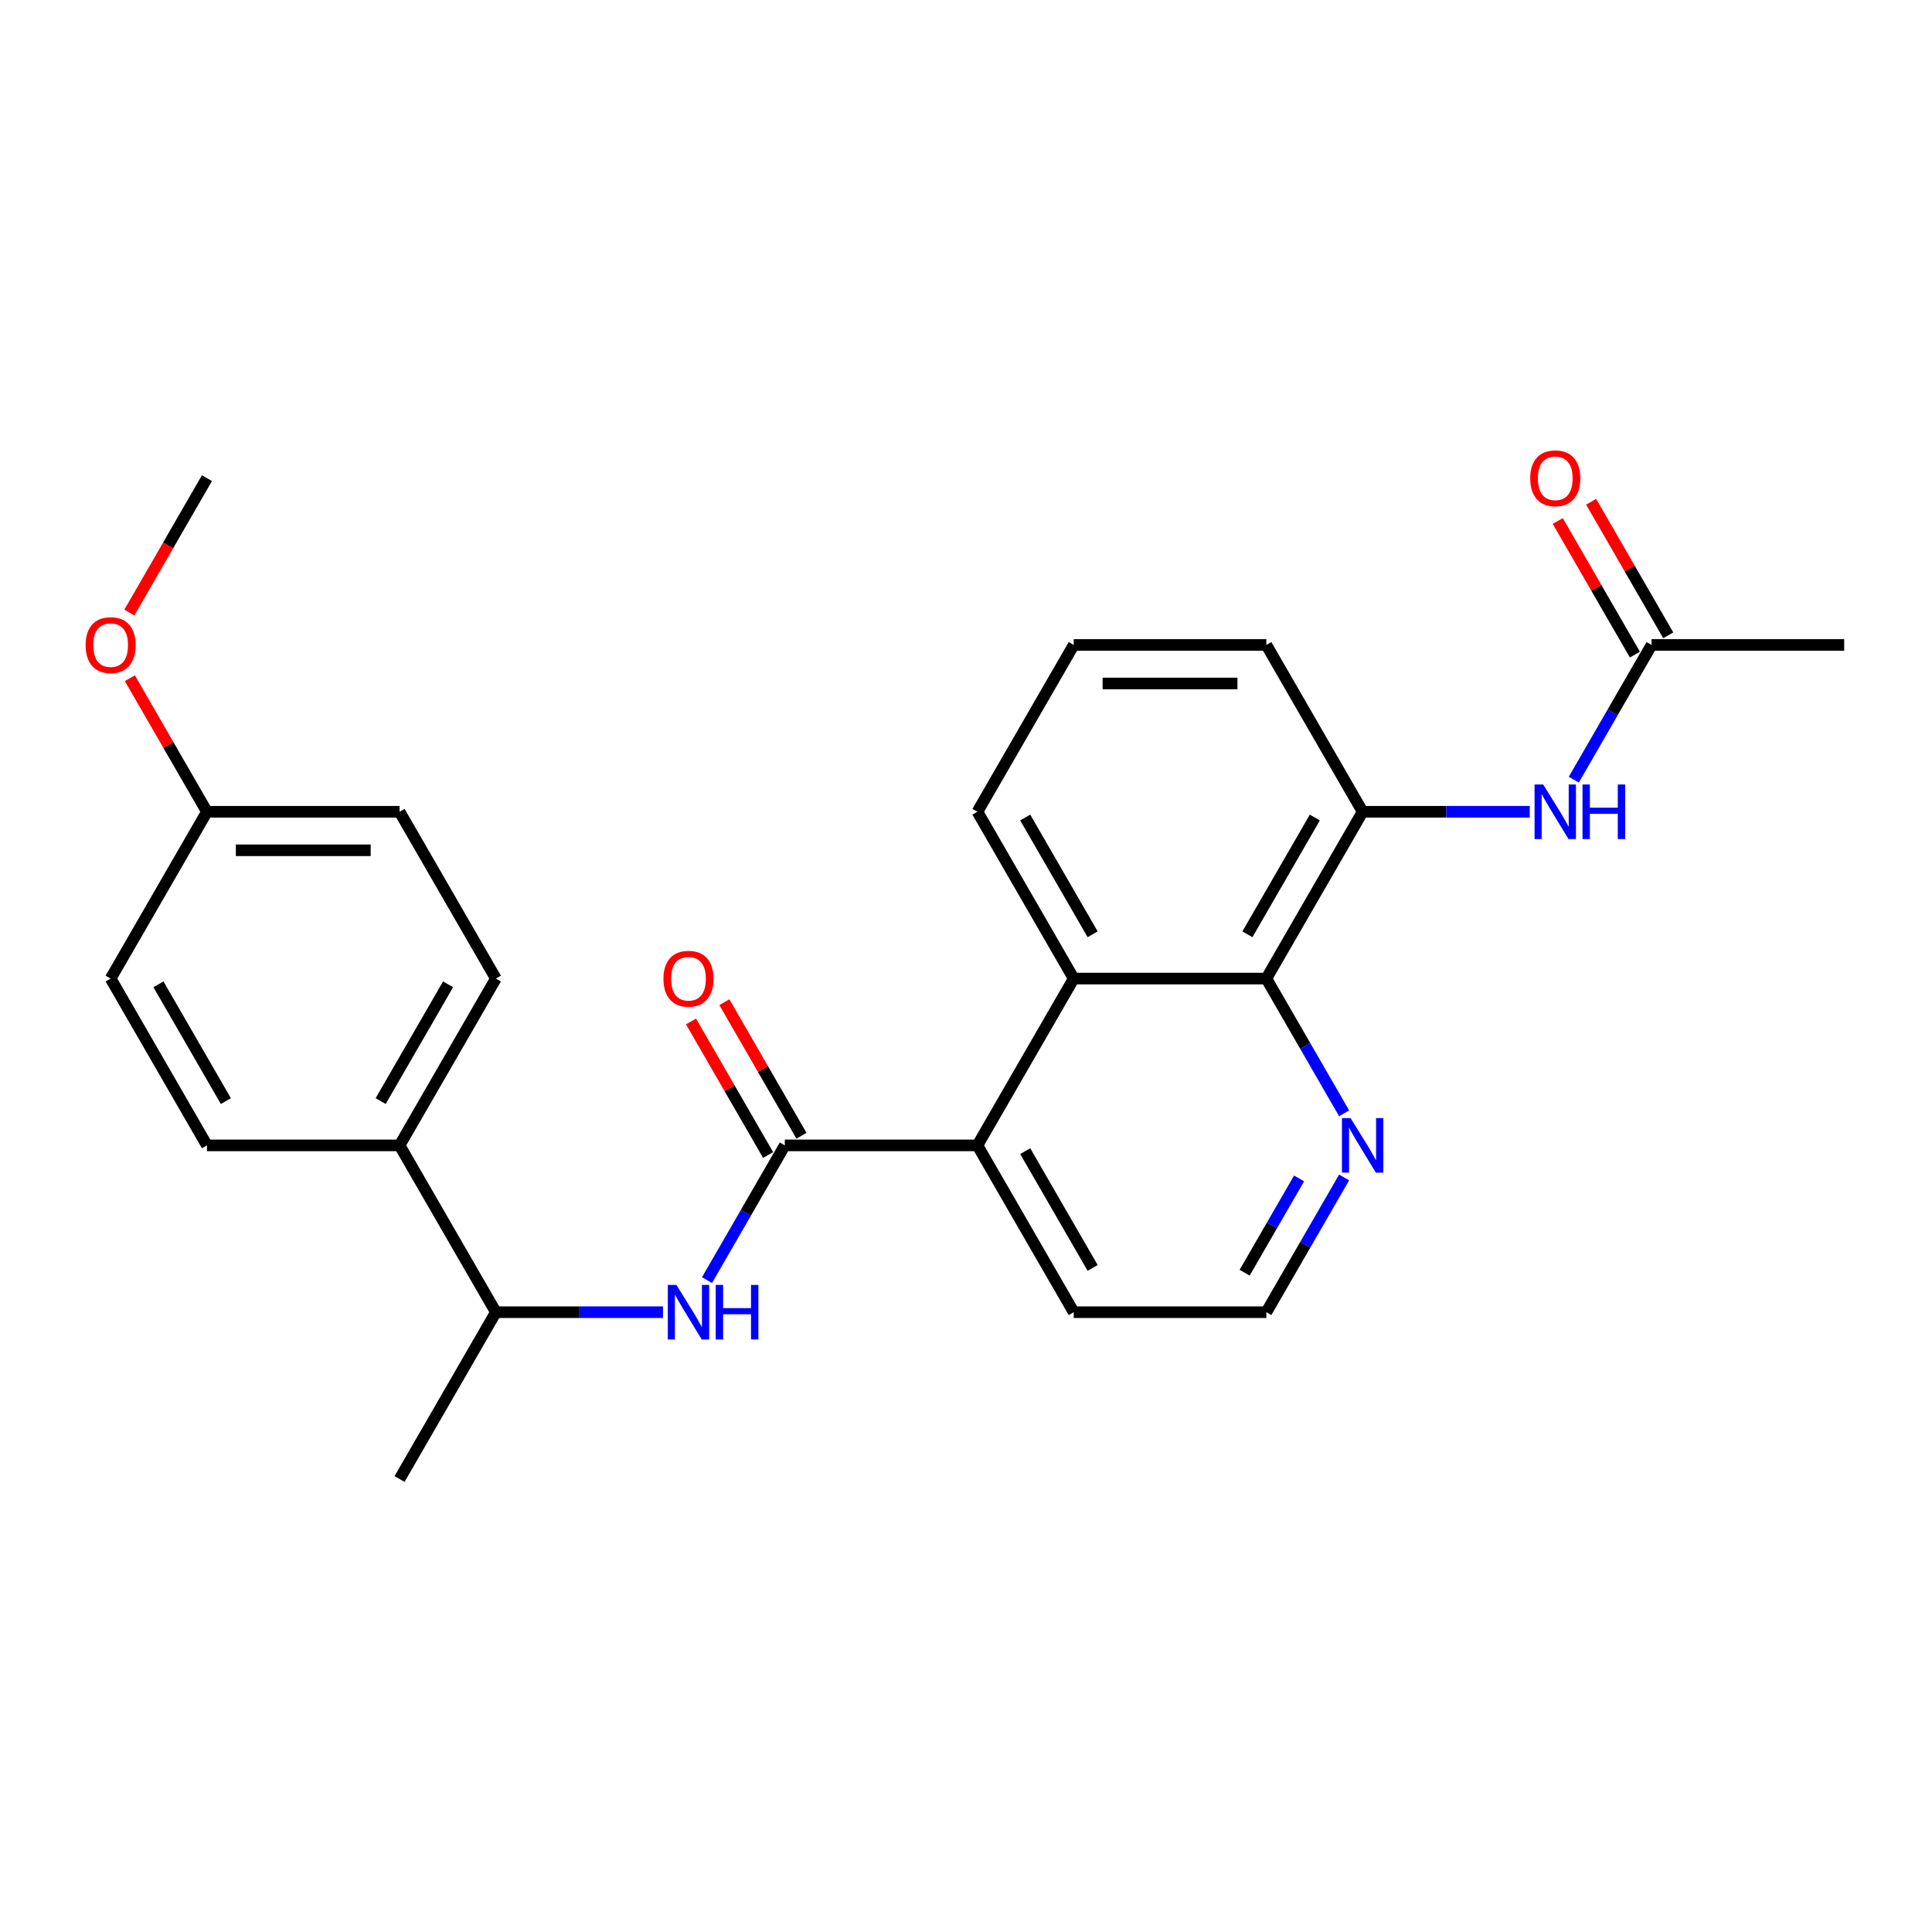 <?xml version='1.0' encoding='iso-8859-1'?>
<svg version='1.1' baseProfile='full'
              xmlns='http://www.w3.org/2000/svg'
                      xmlns:rdkit='http://www.rdkit.org/xml'
                      xmlns:xlink='http://www.w3.org/1999/xlink'
                  xml:space='preserve'
width='1000px' height='1000px' viewBox='0 0 1000 1000'>
<!-- END OF HEADER -->
<rect style='opacity:1.0;fill:#FFFFFF;stroke:none' width='1000' height='1000' x='0' y='0'> </rect>
<path class='bond-0' d='M 406.211,592.848 L 505.908,592.848' style='fill:none;fill-rule:evenodd;stroke:#000000;stroke-width:6px;stroke-linecap:butt;stroke-linejoin:miter;stroke-opacity:1' />
<path class='bond-3' d='M 406.211,592.848 L 386.081,627.714' style='fill:none;fill-rule:evenodd;stroke:#000000;stroke-width:6px;stroke-linecap:butt;stroke-linejoin:miter;stroke-opacity:1' />
<path class='bond-3' d='M 386.081,627.714 L 365.952,662.579' style='fill:none;fill-rule:evenodd;stroke:#0000FF;stroke-width:6px;stroke-linecap:butt;stroke-linejoin:miter;stroke-opacity:1' />
<path class='bond-9' d='M 414.845,587.863 L 394.888,553.297' style='fill:none;fill-rule:evenodd;stroke:#000000;stroke-width:6px;stroke-linecap:butt;stroke-linejoin:miter;stroke-opacity:1' />
<path class='bond-9' d='M 394.888,553.297 L 374.931,518.731' style='fill:none;fill-rule:evenodd;stroke:#FF0000;stroke-width:6px;stroke-linecap:butt;stroke-linejoin:miter;stroke-opacity:1' />
<path class='bond-9' d='M 397.577,597.833 L 377.62,563.267' style='fill:none;fill-rule:evenodd;stroke:#000000;stroke-width:6px;stroke-linecap:butt;stroke-linejoin:miter;stroke-opacity:1' />
<path class='bond-9' d='M 377.62,563.267 L 357.663,528.701' style='fill:none;fill-rule:evenodd;stroke:#FF0000;stroke-width:6px;stroke-linecap:butt;stroke-linejoin:miter;stroke-opacity:1' />
<path class='bond-1' d='M 505.908,592.848 L 555.757,506.508' style='fill:none;fill-rule:evenodd;stroke:#000000;stroke-width:6px;stroke-linecap:butt;stroke-linejoin:miter;stroke-opacity:1' />
<path class='bond-19' d='M 505.908,592.848 L 555.757,679.189' style='fill:none;fill-rule:evenodd;stroke:#000000;stroke-width:6px;stroke-linecap:butt;stroke-linejoin:miter;stroke-opacity:1' />
<path class='bond-19' d='M 530.653,595.83 L 565.547,656.268' style='fill:none;fill-rule:evenodd;stroke:#000000;stroke-width:6px;stroke-linecap:butt;stroke-linejoin:miter;stroke-opacity:1' />
<path class='bond-2' d='M 555.757,506.508 L 655.454,506.508' style='fill:none;fill-rule:evenodd;stroke:#000000;stroke-width:6px;stroke-linecap:butt;stroke-linejoin:miter;stroke-opacity:1' />
<path class='bond-18' d='M 555.757,506.508 L 505.908,420.168' style='fill:none;fill-rule:evenodd;stroke:#000000;stroke-width:6px;stroke-linecap:butt;stroke-linejoin:miter;stroke-opacity:1' />
<path class='bond-18' d='M 565.547,483.587 L 530.653,423.149' style='fill:none;fill-rule:evenodd;stroke:#000000;stroke-width:6px;stroke-linecap:butt;stroke-linejoin:miter;stroke-opacity:1' />
<path class='bond-4' d='M 655.454,506.508 L 705.302,420.168' style='fill:none;fill-rule:evenodd;stroke:#000000;stroke-width:6px;stroke-linecap:butt;stroke-linejoin:miter;stroke-opacity:1' />
<path class='bond-4' d='M 645.663,483.587 L 680.557,423.149' style='fill:none;fill-rule:evenodd;stroke:#000000;stroke-width:6px;stroke-linecap:butt;stroke-linejoin:miter;stroke-opacity:1' />
<path class='bond-26' d='M 655.454,506.508 L 675.583,541.373' style='fill:none;fill-rule:evenodd;stroke:#000000;stroke-width:6px;stroke-linecap:butt;stroke-linejoin:miter;stroke-opacity:1' />
<path class='bond-26' d='M 675.583,541.373 L 695.713,576.239' style='fill:none;fill-rule:evenodd;stroke:#0000FF;stroke-width:6px;stroke-linecap:butt;stroke-linejoin:miter;stroke-opacity:1' />
<path class='bond-8' d='M 343.162,679.189 L 299.914,679.189' style='fill:none;fill-rule:evenodd;stroke:#0000FF;stroke-width:6px;stroke-linecap:butt;stroke-linejoin:miter;stroke-opacity:1' />
<path class='bond-8' d='M 299.914,679.189 L 256.665,679.189' style='fill:none;fill-rule:evenodd;stroke:#000000;stroke-width:6px;stroke-linecap:butt;stroke-linejoin:miter;stroke-opacity:1' />
<path class='bond-5' d='M 705.302,420.168 L 748.551,420.168' style='fill:none;fill-rule:evenodd;stroke:#000000;stroke-width:6px;stroke-linecap:butt;stroke-linejoin:miter;stroke-opacity:1' />
<path class='bond-5' d='M 748.551,420.168 L 791.8,420.168' style='fill:none;fill-rule:evenodd;stroke:#0000FF;stroke-width:6px;stroke-linecap:butt;stroke-linejoin:miter;stroke-opacity:1' />
<path class='bond-28' d='M 705.302,420.168 L 655.454,333.827' style='fill:none;fill-rule:evenodd;stroke:#000000;stroke-width:6px;stroke-linecap:butt;stroke-linejoin:miter;stroke-opacity:1' />
<path class='bond-6' d='M 814.589,403.558 L 834.719,368.693' style='fill:none;fill-rule:evenodd;stroke:#0000FF;stroke-width:6px;stroke-linecap:butt;stroke-linejoin:miter;stroke-opacity:1' />
<path class='bond-6' d='M 834.719,368.693 L 854.848,333.827' style='fill:none;fill-rule:evenodd;stroke:#000000;stroke-width:6px;stroke-linecap:butt;stroke-linejoin:miter;stroke-opacity:1' />
<path class='bond-11' d='M 863.482,328.843 L 843.525,294.276' style='fill:none;fill-rule:evenodd;stroke:#000000;stroke-width:6px;stroke-linecap:butt;stroke-linejoin:miter;stroke-opacity:1' />
<path class='bond-11' d='M 843.525,294.276 L 823.569,259.71' style='fill:none;fill-rule:evenodd;stroke:#FF0000;stroke-width:6px;stroke-linecap:butt;stroke-linejoin:miter;stroke-opacity:1' />
<path class='bond-11' d='M 846.214,338.812 L 826.257,304.246' style='fill:none;fill-rule:evenodd;stroke:#000000;stroke-width:6px;stroke-linecap:butt;stroke-linejoin:miter;stroke-opacity:1' />
<path class='bond-11' d='M 826.257,304.246 L 806.301,269.68' style='fill:none;fill-rule:evenodd;stroke:#FF0000;stroke-width:6px;stroke-linecap:butt;stroke-linejoin:miter;stroke-opacity:1' />
<path class='bond-23' d='M 854.848,333.827 L 954.545,333.827' style='fill:none;fill-rule:evenodd;stroke:#000000;stroke-width:6px;stroke-linecap:butt;stroke-linejoin:miter;stroke-opacity:1' />
<path class='bond-7' d='M 695.713,609.458 L 675.583,644.323' style='fill:none;fill-rule:evenodd;stroke:#0000FF;stroke-width:6px;stroke-linecap:butt;stroke-linejoin:miter;stroke-opacity:1' />
<path class='bond-7' d='M 675.583,644.323 L 655.454,679.189' style='fill:none;fill-rule:evenodd;stroke:#000000;stroke-width:6px;stroke-linecap:butt;stroke-linejoin:miter;stroke-opacity:1' />
<path class='bond-7' d='M 672.406,609.948 L 658.315,634.354' style='fill:none;fill-rule:evenodd;stroke:#0000FF;stroke-width:6px;stroke-linecap:butt;stroke-linejoin:miter;stroke-opacity:1' />
<path class='bond-7' d='M 658.315,634.354 L 644.225,658.759' style='fill:none;fill-rule:evenodd;stroke:#000000;stroke-width:6px;stroke-linecap:butt;stroke-linejoin:miter;stroke-opacity:1' />
<path class='bond-10' d='M 256.665,679.189 L 206.817,592.848' style='fill:none;fill-rule:evenodd;stroke:#000000;stroke-width:6px;stroke-linecap:butt;stroke-linejoin:miter;stroke-opacity:1' />
<path class='bond-24' d='M 256.665,679.189 L 206.817,765.529' style='fill:none;fill-rule:evenodd;stroke:#000000;stroke-width:6px;stroke-linecap:butt;stroke-linejoin:miter;stroke-opacity:1' />
<path class='bond-12' d='M 206.817,592.848 L 256.665,506.508' style='fill:none;fill-rule:evenodd;stroke:#000000;stroke-width:6px;stroke-linecap:butt;stroke-linejoin:miter;stroke-opacity:1' />
<path class='bond-12' d='M 197.026,569.928 L 231.92,509.489' style='fill:none;fill-rule:evenodd;stroke:#000000;stroke-width:6px;stroke-linecap:butt;stroke-linejoin:miter;stroke-opacity:1' />
<path class='bond-13' d='M 206.817,592.848 L 107.119,592.848' style='fill:none;fill-rule:evenodd;stroke:#000000;stroke-width:6px;stroke-linecap:butt;stroke-linejoin:miter;stroke-opacity:1' />
<path class='bond-16' d='M 256.665,506.508 L 206.817,420.168' style='fill:none;fill-rule:evenodd;stroke:#000000;stroke-width:6px;stroke-linecap:butt;stroke-linejoin:miter;stroke-opacity:1' />
<path class='bond-17' d='M 107.119,592.848 L 57.271,506.508' style='fill:none;fill-rule:evenodd;stroke:#000000;stroke-width:6px;stroke-linecap:butt;stroke-linejoin:miter;stroke-opacity:1' />
<path class='bond-17' d='M 116.91,569.928 L 82.016,509.489' style='fill:none;fill-rule:evenodd;stroke:#000000;stroke-width:6px;stroke-linecap:butt;stroke-linejoin:miter;stroke-opacity:1' />
<path class='bond-14' d='M 107.119,420.168 L 57.271,506.508' style='fill:none;fill-rule:evenodd;stroke:#000000;stroke-width:6px;stroke-linecap:butt;stroke-linejoin:miter;stroke-opacity:1' />
<path class='bond-21' d='M 107.119,420.168 L 87.162,385.601' style='fill:none;fill-rule:evenodd;stroke:#000000;stroke-width:6px;stroke-linecap:butt;stroke-linejoin:miter;stroke-opacity:1' />
<path class='bond-21' d='M 87.162,385.601 L 67.206,351.035' style='fill:none;fill-rule:evenodd;stroke:#FF0000;stroke-width:6px;stroke-linecap:butt;stroke-linejoin:miter;stroke-opacity:1' />
<path class='bond-27' d='M 107.119,420.168 L 206.817,420.168' style='fill:none;fill-rule:evenodd;stroke:#000000;stroke-width:6px;stroke-linecap:butt;stroke-linejoin:miter;stroke-opacity:1' />
<path class='bond-27' d='M 122.074,440.107 L 191.862,440.107' style='fill:none;fill-rule:evenodd;stroke:#000000;stroke-width:6px;stroke-linecap:butt;stroke-linejoin:miter;stroke-opacity:1' />
<path class='bond-15' d='M 655.454,679.189 L 555.757,679.189' style='fill:none;fill-rule:evenodd;stroke:#000000;stroke-width:6px;stroke-linecap:butt;stroke-linejoin:miter;stroke-opacity:1' />
<path class='bond-22' d='M 505.908,420.168 L 555.757,333.827' style='fill:none;fill-rule:evenodd;stroke:#000000;stroke-width:6px;stroke-linecap:butt;stroke-linejoin:miter;stroke-opacity:1' />
<path class='bond-20' d='M 655.454,333.827 L 555.757,333.827' style='fill:none;fill-rule:evenodd;stroke:#000000;stroke-width:6px;stroke-linecap:butt;stroke-linejoin:miter;stroke-opacity:1' />
<path class='bond-20' d='M 640.499,353.767 L 570.711,353.767' style='fill:none;fill-rule:evenodd;stroke:#000000;stroke-width:6px;stroke-linecap:butt;stroke-linejoin:miter;stroke-opacity:1' />
<path class='bond-25' d='M 66.952,317.058 L 87.036,282.273' style='fill:none;fill-rule:evenodd;stroke:#FF0000;stroke-width:6px;stroke-linecap:butt;stroke-linejoin:miter;stroke-opacity:1' />
<path class='bond-25' d='M 87.036,282.273 L 107.119,247.487' style='fill:none;fill-rule:evenodd;stroke:#000000;stroke-width:6px;stroke-linecap:butt;stroke-linejoin:miter;stroke-opacity:1' />
<path  class='atom-4' d='M 350.121 665.071
L 359.373 680.026
Q 360.29 681.502, 361.766 684.173
Q 363.241 686.845, 363.321 687.005
L 363.321 665.071
L 367.07 665.071
L 367.07 693.306
L 363.202 693.306
L 353.272 676.955
Q 352.115 675.041, 350.879 672.848
Q 349.683 670.655, 349.324 669.977
L 349.324 693.306
L 345.655 693.306
L 345.655 665.071
L 350.121 665.071
' fill='#0000FF'/>
<path  class='atom-4' d='M 370.46 665.071
L 374.288 665.071
L 374.288 677.075
L 388.724 677.075
L 388.724 665.071
L 392.552 665.071
L 392.552 693.306
L 388.724 693.306
L 388.724 680.265
L 374.288 680.265
L 374.288 693.306
L 370.46 693.306
L 370.46 665.071
' fill='#0000FF'/>
<path  class='atom-6' d='M 798.759 406.051
L 808.011 421.005
Q 808.928 422.481, 810.403 425.153
Q 811.879 427.824, 811.959 427.984
L 811.959 406.051
L 815.707 406.051
L 815.707 434.285
L 811.839 434.285
L 801.909 417.934
Q 800.753 416.02, 799.516 413.827
Q 798.32 411.634, 797.961 410.956
L 797.961 434.285
L 794.292 434.285
L 794.292 406.051
L 798.759 406.051
' fill='#0000FF'/>
<path  class='atom-6' d='M 819.097 406.051
L 822.925 406.051
L 822.925 418.054
L 837.361 418.054
L 837.361 406.051
L 841.19 406.051
L 841.19 434.285
L 837.361 434.285
L 837.361 421.244
L 822.925 421.244
L 822.925 434.285
L 819.097 434.285
L 819.097 406.051
' fill='#0000FF'/>
<path  class='atom-8' d='M 699.061 578.731
L 708.313 593.686
Q 709.231 595.161, 710.706 597.833
Q 712.182 600.505, 712.261 600.665
L 712.261 578.731
L 716.01 578.731
L 716.01 606.965
L 712.142 606.965
L 702.212 590.615
Q 701.055 588.701, 699.819 586.508
Q 698.623 584.314, 698.264 583.636
L 698.264 606.965
L 694.595 606.965
L 694.595 578.731
L 699.061 578.731
' fill='#0000FF'/>
<path  class='atom-10' d='M 343.402 506.588
Q 343.402 499.808, 346.752 496.02
Q 350.101 492.231, 356.362 492.231
Q 362.623 492.231, 365.973 496.02
Q 369.323 499.808, 369.323 506.588
Q 369.323 513.447, 365.933 517.355
Q 362.544 521.223, 356.362 521.223
Q 350.141 521.223, 346.752 517.355
Q 343.402 513.487, 343.402 506.588
M 356.362 518.033
Q 360.669 518.033, 362.982 515.162
Q 365.335 512.251, 365.335 506.588
Q 365.335 501.045, 362.982 498.253
Q 360.669 495.422, 356.362 495.422
Q 352.055 495.422, 349.703 498.213
Q 347.39 501.005, 347.39 506.588
Q 347.39 512.29, 349.703 515.162
Q 352.055 518.033, 356.362 518.033
' fill='#FF0000'/>
<path  class='atom-12' d='M 792.039 247.567
Q 792.039 240.787, 795.389 236.999
Q 798.739 233.21, 805 233.21
Q 811.261 233.21, 814.61 236.999
Q 817.96 240.787, 817.96 247.567
Q 817.96 254.426, 814.571 258.334
Q 811.181 262.202, 805 262.202
Q 798.779 262.202, 795.389 258.334
Q 792.039 254.466, 792.039 247.567
M 805 259.012
Q 809.307 259.012, 811.62 256.141
Q 813.972 253.23, 813.972 247.567
Q 813.972 242.024, 811.62 239.232
Q 809.307 236.401, 805 236.401
Q 800.693 236.401, 798.34 239.192
Q 796.027 241.984, 796.027 247.567
Q 796.027 253.27, 798.34 256.141
Q 800.693 259.012, 805 259.012
' fill='#FF0000'/>
<path  class='atom-22' d='M 44.31 333.907
Q 44.31 327.128, 47.66 323.339
Q 51.01 319.551, 57.271 319.551
Q 63.532 319.551, 66.882 323.339
Q 70.231 327.128, 70.231 333.907
Q 70.231 340.766, 66.842 344.674
Q 63.452 348.543, 57.271 348.543
Q 51.05 348.543, 47.66 344.674
Q 44.31 340.806, 44.31 333.907
M 57.271 345.352
Q 61.578 345.352, 63.891 342.481
Q 66.243 339.57, 66.243 333.907
Q 66.243 328.364, 63.891 325.572
Q 61.578 322.741, 57.271 322.741
Q 52.964 322.741, 50.611 325.533
Q 48.298 328.324, 48.298 333.907
Q 48.298 339.61, 50.611 342.481
Q 52.964 345.352, 57.271 345.352
' fill='#FF0000'/>
</svg>
